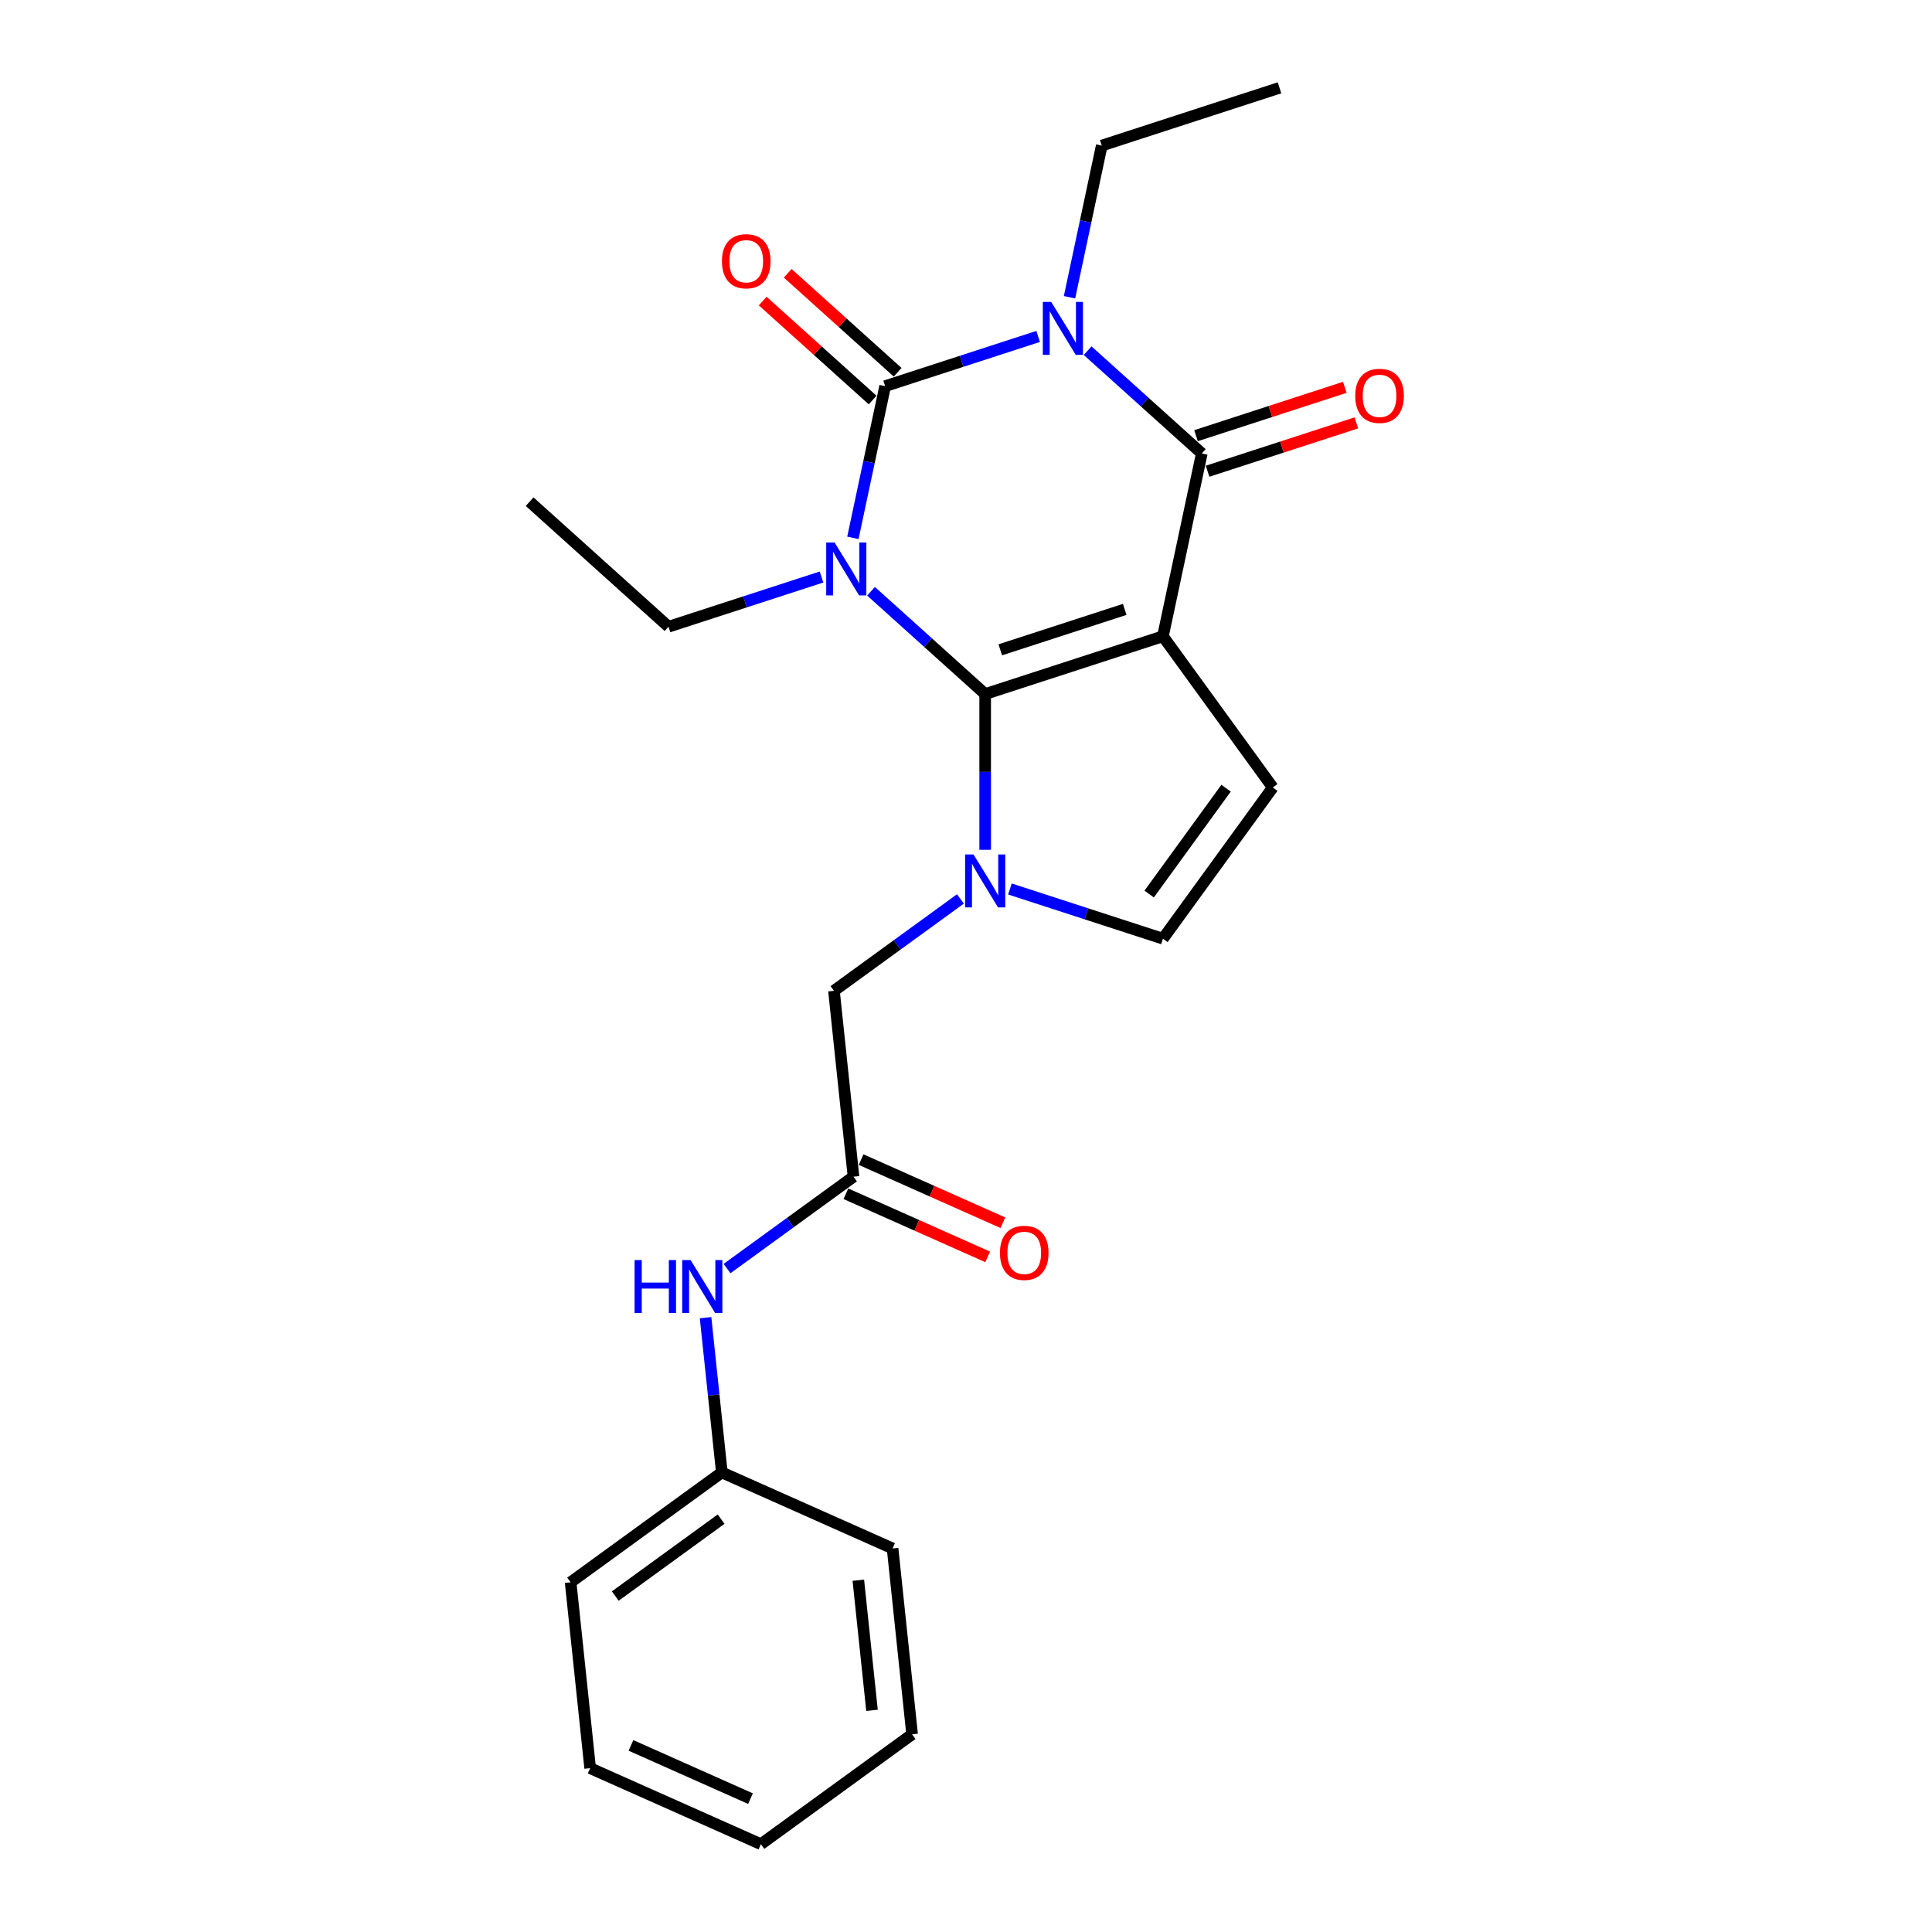 <?xml version='1.0' encoding='iso-8859-1'?>
<svg version='1.1' baseProfile='full'
              xmlns='http://www.w3.org/2000/svg'
                      xmlns:rdkit='http://www.rdkit.org/xml'
                      xmlns:xlink='http://www.w3.org/1999/xlink'
                  xml:space='preserve'
width='1000px' height='1000px' viewBox='0 0 1000 1000'>
<!-- END OF HEADER -->
<rect style='opacity:1.0;fill:#FFFFFF;stroke:none' width='1000' height='1000' x='0' y='0'> </rect>
<path class='bond-0' d='M 450.839,306.032 L 480.382,332.632' style='fill:none;fill-rule:evenodd;stroke:#0000FF;stroke-width:6px;stroke-linecap:butt;stroke-linejoin:miter;stroke-opacity:1' />
<path class='bond-0' d='M 480.382,332.632 L 509.924,359.232' style='fill:none;fill-rule:evenodd;stroke:#000000;stroke-width:6px;stroke-linecap:butt;stroke-linejoin:miter;stroke-opacity:1' />
<path class='bond-2' d='M 441.457,278.382 L 449.801,239.127' style='fill:none;fill-rule:evenodd;stroke:#0000FF;stroke-width:6px;stroke-linecap:butt;stroke-linejoin:miter;stroke-opacity:1' />
<path class='bond-2' d='M 449.801,239.127 L 458.144,199.871' style='fill:none;fill-rule:evenodd;stroke:#000000;stroke-width:6px;stroke-linecap:butt;stroke-linejoin:miter;stroke-opacity:1' />
<path class='bond-13' d='M 425.222,298.661 L 385.623,311.527' style='fill:none;fill-rule:evenodd;stroke:#0000FF;stroke-width:6px;stroke-linecap:butt;stroke-linejoin:miter;stroke-opacity:1' />
<path class='bond-13' d='M 385.623,311.527 L 346.024,324.394' style='fill:none;fill-rule:evenodd;stroke:#000000;stroke-width:6px;stroke-linecap:butt;stroke-linejoin:miter;stroke-opacity:1' />
<path class='bond-1' d='M 509.924,359.232 L 601.93,329.337' style='fill:none;fill-rule:evenodd;stroke:#000000;stroke-width:6px;stroke-linecap:butt;stroke-linejoin:miter;stroke-opacity:1' />
<path class='bond-1' d='M 517.746,336.346 L 582.15,315.42' style='fill:none;fill-rule:evenodd;stroke:#000000;stroke-width:6px;stroke-linecap:butt;stroke-linejoin:miter;stroke-opacity:1' />
<path class='bond-5' d='M 509.924,359.232 L 509.924,399.544' style='fill:none;fill-rule:evenodd;stroke:#000000;stroke-width:6px;stroke-linecap:butt;stroke-linejoin:miter;stroke-opacity:1' />
<path class='bond-5' d='M 509.924,399.544 L 509.924,439.856' style='fill:none;fill-rule:evenodd;stroke:#0000FF;stroke-width:6px;stroke-linecap:butt;stroke-linejoin:miter;stroke-opacity:1' />
<path class='bond-6' d='M 601.93,329.337 L 658.793,407.602' style='fill:none;fill-rule:evenodd;stroke:#000000;stroke-width:6px;stroke-linecap:butt;stroke-linejoin:miter;stroke-opacity:1' />
<path class='bond-24' d='M 601.93,329.337 L 622.044,234.709' style='fill:none;fill-rule:evenodd;stroke:#000000;stroke-width:6px;stroke-linecap:butt;stroke-linejoin:miter;stroke-opacity:1' />
<path class='bond-3' d='M 458.144,199.871 L 497.743,187.005' style='fill:none;fill-rule:evenodd;stroke:#000000;stroke-width:6px;stroke-linecap:butt;stroke-linejoin:miter;stroke-opacity:1' />
<path class='bond-3' d='M 497.743,187.005 L 537.342,174.138' style='fill:none;fill-rule:evenodd;stroke:#0000FF;stroke-width:6px;stroke-linecap:butt;stroke-linejoin:miter;stroke-opacity:1' />
<path class='bond-10' d='M 464.618,192.682 L 436.169,167.067' style='fill:none;fill-rule:evenodd;stroke:#000000;stroke-width:6px;stroke-linecap:butt;stroke-linejoin:miter;stroke-opacity:1' />
<path class='bond-10' d='M 436.169,167.067 L 407.72,141.451' style='fill:none;fill-rule:evenodd;stroke:#FF0000;stroke-width:6px;stroke-linecap:butt;stroke-linejoin:miter;stroke-opacity:1' />
<path class='bond-10' d='M 451.671,207.061 L 423.222,181.445' style='fill:none;fill-rule:evenodd;stroke:#000000;stroke-width:6px;stroke-linecap:butt;stroke-linejoin:miter;stroke-opacity:1' />
<path class='bond-10' d='M 423.222,181.445 L 394.773,155.83' style='fill:none;fill-rule:evenodd;stroke:#FF0000;stroke-width:6px;stroke-linecap:butt;stroke-linejoin:miter;stroke-opacity:1' />
<path class='bond-4' d='M 562.96,181.51 L 592.502,208.11' style='fill:none;fill-rule:evenodd;stroke:#0000FF;stroke-width:6px;stroke-linecap:butt;stroke-linejoin:miter;stroke-opacity:1' />
<path class='bond-4' d='M 592.502,208.11 L 622.044,234.709' style='fill:none;fill-rule:evenodd;stroke:#000000;stroke-width:6px;stroke-linecap:butt;stroke-linejoin:miter;stroke-opacity:1' />
<path class='bond-15' d='M 553.577,153.86 L 561.921,114.604' style='fill:none;fill-rule:evenodd;stroke:#0000FF;stroke-width:6px;stroke-linecap:butt;stroke-linejoin:miter;stroke-opacity:1' />
<path class='bond-15' d='M 561.921,114.604 L 570.265,75.349' style='fill:none;fill-rule:evenodd;stroke:#000000;stroke-width:6px;stroke-linecap:butt;stroke-linejoin:miter;stroke-opacity:1' />
<path class='bond-11' d='M 625.033,243.91 L 663.539,231.399' style='fill:none;fill-rule:evenodd;stroke:#000000;stroke-width:6px;stroke-linecap:butt;stroke-linejoin:miter;stroke-opacity:1' />
<path class='bond-11' d='M 663.539,231.399 L 702.045,218.887' style='fill:none;fill-rule:evenodd;stroke:#FF0000;stroke-width:6px;stroke-linecap:butt;stroke-linejoin:miter;stroke-opacity:1' />
<path class='bond-11' d='M 619.054,225.509 L 657.56,212.997' style='fill:none;fill-rule:evenodd;stroke:#000000;stroke-width:6px;stroke-linecap:butt;stroke-linejoin:miter;stroke-opacity:1' />
<path class='bond-11' d='M 657.56,212.997 L 696.066,200.486' style='fill:none;fill-rule:evenodd;stroke:#FF0000;stroke-width:6px;stroke-linecap:butt;stroke-linejoin:miter;stroke-opacity:1' />
<path class='bond-7' d='M 522.732,460.135 L 562.331,473.001' style='fill:none;fill-rule:evenodd;stroke:#0000FF;stroke-width:6px;stroke-linecap:butt;stroke-linejoin:miter;stroke-opacity:1' />
<path class='bond-7' d='M 562.331,473.001 L 601.93,485.868' style='fill:none;fill-rule:evenodd;stroke:#000000;stroke-width:6px;stroke-linecap:butt;stroke-linejoin:miter;stroke-opacity:1' />
<path class='bond-9' d='M 497.115,465.279 L 464.387,489.058' style='fill:none;fill-rule:evenodd;stroke:#0000FF;stroke-width:6px;stroke-linecap:butt;stroke-linejoin:miter;stroke-opacity:1' />
<path class='bond-9' d='M 464.387,489.058 L 431.658,512.836' style='fill:none;fill-rule:evenodd;stroke:#000000;stroke-width:6px;stroke-linecap:butt;stroke-linejoin:miter;stroke-opacity:1' />
<path class='bond-25' d='M 658.793,407.602 L 601.93,485.868' style='fill:none;fill-rule:evenodd;stroke:#000000;stroke-width:6px;stroke-linecap:butt;stroke-linejoin:miter;stroke-opacity:1' />
<path class='bond-25' d='M 634.611,407.969 L 594.807,462.755' style='fill:none;fill-rule:evenodd;stroke:#000000;stroke-width:6px;stroke-linecap:butt;stroke-linejoin:miter;stroke-opacity:1' />
<path class='bond-8' d='M 441.77,609.048 L 431.658,512.836' style='fill:none;fill-rule:evenodd;stroke:#000000;stroke-width:6px;stroke-linecap:butt;stroke-linejoin:miter;stroke-opacity:1' />
<path class='bond-12' d='M 441.77,609.048 L 409.042,632.826' style='fill:none;fill-rule:evenodd;stroke:#000000;stroke-width:6px;stroke-linecap:butt;stroke-linejoin:miter;stroke-opacity:1' />
<path class='bond-12' d='M 409.042,632.826 L 376.314,656.605' style='fill:none;fill-rule:evenodd;stroke:#0000FF;stroke-width:6px;stroke-linecap:butt;stroke-linejoin:miter;stroke-opacity:1' />
<path class='bond-14' d='M 437.836,617.886 L 474.527,634.222' style='fill:none;fill-rule:evenodd;stroke:#000000;stroke-width:6px;stroke-linecap:butt;stroke-linejoin:miter;stroke-opacity:1' />
<path class='bond-14' d='M 474.527,634.222 L 511.218,650.558' style='fill:none;fill-rule:evenodd;stroke:#FF0000;stroke-width:6px;stroke-linecap:butt;stroke-linejoin:miter;stroke-opacity:1' />
<path class='bond-14' d='M 445.705,600.21 L 482.397,616.546' style='fill:none;fill-rule:evenodd;stroke:#000000;stroke-width:6px;stroke-linecap:butt;stroke-linejoin:miter;stroke-opacity:1' />
<path class='bond-14' d='M 482.397,616.546 L 519.088,632.882' style='fill:none;fill-rule:evenodd;stroke:#FF0000;stroke-width:6px;stroke-linecap:butt;stroke-linejoin:miter;stroke-opacity:1' />
<path class='bond-16' d='M 365.199,682.028 L 369.408,722.075' style='fill:none;fill-rule:evenodd;stroke:#0000FF;stroke-width:6px;stroke-linecap:butt;stroke-linejoin:miter;stroke-opacity:1' />
<path class='bond-16' d='M 369.408,722.075 L 373.617,762.122' style='fill:none;fill-rule:evenodd;stroke:#000000;stroke-width:6px;stroke-linecap:butt;stroke-linejoin:miter;stroke-opacity:1' />
<path class='bond-19' d='M 346.024,324.394 L 274.131,259.661' style='fill:none;fill-rule:evenodd;stroke:#000000;stroke-width:6px;stroke-linecap:butt;stroke-linejoin:miter;stroke-opacity:1' />
<path class='bond-20' d='M 570.265,75.349 L 662.271,45.455' style='fill:none;fill-rule:evenodd;stroke:#000000;stroke-width:6px;stroke-linecap:butt;stroke-linejoin:miter;stroke-opacity:1' />
<path class='bond-17' d='M 373.617,762.122 L 295.352,818.986' style='fill:none;fill-rule:evenodd;stroke:#000000;stroke-width:6px;stroke-linecap:butt;stroke-linejoin:miter;stroke-opacity:1' />
<path class='bond-17' d='M 373.25,786.305 L 318.464,826.109' style='fill:none;fill-rule:evenodd;stroke:#000000;stroke-width:6px;stroke-linecap:butt;stroke-linejoin:miter;stroke-opacity:1' />
<path class='bond-18' d='M 373.617,762.122 L 461.995,801.471' style='fill:none;fill-rule:evenodd;stroke:#000000;stroke-width:6px;stroke-linecap:butt;stroke-linejoin:miter;stroke-opacity:1' />
<path class='bond-21' d='M 295.352,818.986 L 305.464,915.197' style='fill:none;fill-rule:evenodd;stroke:#000000;stroke-width:6px;stroke-linecap:butt;stroke-linejoin:miter;stroke-opacity:1' />
<path class='bond-22' d='M 461.995,801.471 L 472.107,897.682' style='fill:none;fill-rule:evenodd;stroke:#000000;stroke-width:6px;stroke-linecap:butt;stroke-linejoin:miter;stroke-opacity:1' />
<path class='bond-22' d='M 444.269,817.925 L 451.348,885.273' style='fill:none;fill-rule:evenodd;stroke:#000000;stroke-width:6px;stroke-linecap:butt;stroke-linejoin:miter;stroke-opacity:1' />
<path class='bond-26' d='M 305.464,915.197 L 393.842,954.545' style='fill:none;fill-rule:evenodd;stroke:#000000;stroke-width:6px;stroke-linecap:butt;stroke-linejoin:miter;stroke-opacity:1' />
<path class='bond-26' d='M 326.59,903.424 L 388.455,930.968' style='fill:none;fill-rule:evenodd;stroke:#000000;stroke-width:6px;stroke-linecap:butt;stroke-linejoin:miter;stroke-opacity:1' />
<path class='bond-23' d='M 472.107,897.682 L 393.842,954.545' style='fill:none;fill-rule:evenodd;stroke:#000000;stroke-width:6px;stroke-linecap:butt;stroke-linejoin:miter;stroke-opacity:1' />
<path  class='atom-0' d='M 431.975 280.8
L 440.952 295.312
Q 441.842 296.743, 443.274 299.336
Q 444.706 301.929, 444.783 302.083
L 444.783 280.8
L 448.421 280.8
L 448.421 308.198
L 444.667 308.198
L 435.032 292.332
Q 433.91 290.474, 432.71 288.346
Q 431.549 286.218, 431.201 285.56
L 431.201 308.198
L 427.641 308.198
L 427.641 280.8
L 431.975 280.8
' fill='#0000FF'/>
<path  class='atom-4' d='M 544.095 156.278
L 553.073 170.789
Q 553.963 172.221, 555.394 174.814
Q 556.826 177.406, 556.904 177.561
L 556.904 156.278
L 560.541 156.278
L 560.541 183.675
L 556.788 183.675
L 547.152 167.81
Q 546.03 165.952, 544.83 163.824
Q 543.669 161.696, 543.321 161.038
L 543.321 183.675
L 539.761 183.675
L 539.761 156.278
L 544.095 156.278
' fill='#0000FF'/>
<path  class='atom-6' d='M 503.868 442.274
L 512.845 456.786
Q 513.735 458.217, 515.167 460.81
Q 516.599 463.403, 516.676 463.558
L 516.676 442.274
L 520.314 442.274
L 520.314 469.672
L 516.56 469.672
L 506.925 453.806
Q 505.803 451.949, 504.603 449.82
Q 503.442 447.692, 503.094 447.034
L 503.094 469.672
L 499.534 469.672
L 499.534 442.274
L 503.868 442.274
' fill='#0000FF'/>
<path  class='atom-11' d='M 373.675 135.216
Q 373.675 128.638, 376.926 124.962
Q 380.176 121.285, 386.252 121.285
Q 392.327 121.285, 395.577 124.962
Q 398.828 128.638, 398.828 135.216
Q 398.828 141.872, 395.539 145.664
Q 392.25 149.418, 386.252 149.418
Q 380.215 149.418, 376.926 145.664
Q 373.675 141.911, 373.675 135.216
M 386.252 146.322
Q 390.431 146.322, 392.675 143.536
Q 394.958 140.711, 394.958 135.216
Q 394.958 129.837, 392.675 127.129
Q 390.431 124.381, 386.252 124.381
Q 382.072 124.381, 379.789 127.09
Q 377.545 129.799, 377.545 135.216
Q 377.545 140.75, 379.789 143.536
Q 382.072 146.322, 386.252 146.322
' fill='#FF0000'/>
<path  class='atom-12' d='M 701.474 204.892
Q 701.474 198.314, 704.725 194.637
Q 707.975 190.961, 714.051 190.961
Q 720.126 190.961, 723.376 194.637
Q 726.627 198.314, 726.627 204.892
Q 726.627 211.548, 723.338 215.34
Q 720.049 219.094, 714.051 219.094
Q 708.014 219.094, 704.725 215.34
Q 701.474 211.587, 701.474 204.892
M 714.051 215.998
Q 718.23 215.998, 720.474 213.212
Q 722.757 210.387, 722.757 204.892
Q 722.757 199.513, 720.474 196.804
Q 718.23 194.057, 714.051 194.057
Q 709.871 194.057, 707.588 196.766
Q 705.344 199.475, 705.344 204.892
Q 705.344 210.426, 707.588 213.212
Q 709.871 215.998, 714.051 215.998
' fill='#FF0000'/>
<path  class='atom-13' d='M 328.465 652.212
L 332.18 652.212
L 332.18 663.86
L 346.188 663.86
L 346.188 652.212
L 349.903 652.212
L 349.903 679.61
L 346.188 679.61
L 346.188 666.956
L 332.18 666.956
L 332.18 679.61
L 328.465 679.61
L 328.465 652.212
' fill='#0000FF'/>
<path  class='atom-13' d='M 357.449 652.212
L 366.427 666.724
Q 367.317 668.155, 368.748 670.748
Q 370.18 673.341, 370.258 673.495
L 370.258 652.212
L 373.895 652.212
L 373.895 679.61
L 370.141 679.61
L 360.506 663.744
Q 359.384 661.887, 358.184 659.758
Q 357.023 657.63, 356.675 656.972
L 356.675 679.61
L 353.115 679.61
L 353.115 652.212
L 357.449 652.212
' fill='#0000FF'/>
<path  class='atom-15' d='M 517.572 648.473
Q 517.572 641.895, 520.822 638.219
Q 524.073 634.543, 530.148 634.543
Q 536.224 634.543, 539.474 638.219
Q 542.725 641.895, 542.725 648.473
Q 542.725 655.129, 539.435 658.922
Q 536.146 662.675, 530.148 662.675
Q 524.111 662.675, 520.822 658.922
Q 517.572 655.168, 517.572 648.473
M 530.148 659.579
Q 534.327 659.579, 536.572 656.793
Q 538.855 653.968, 538.855 648.473
Q 538.855 643.095, 536.572 640.386
Q 534.327 637.638, 530.148 637.638
Q 525.969 637.638, 523.686 640.347
Q 521.441 643.056, 521.441 648.473
Q 521.441 654.007, 523.686 656.793
Q 525.969 659.579, 530.148 659.579
' fill='#FF0000'/>
</svg>
